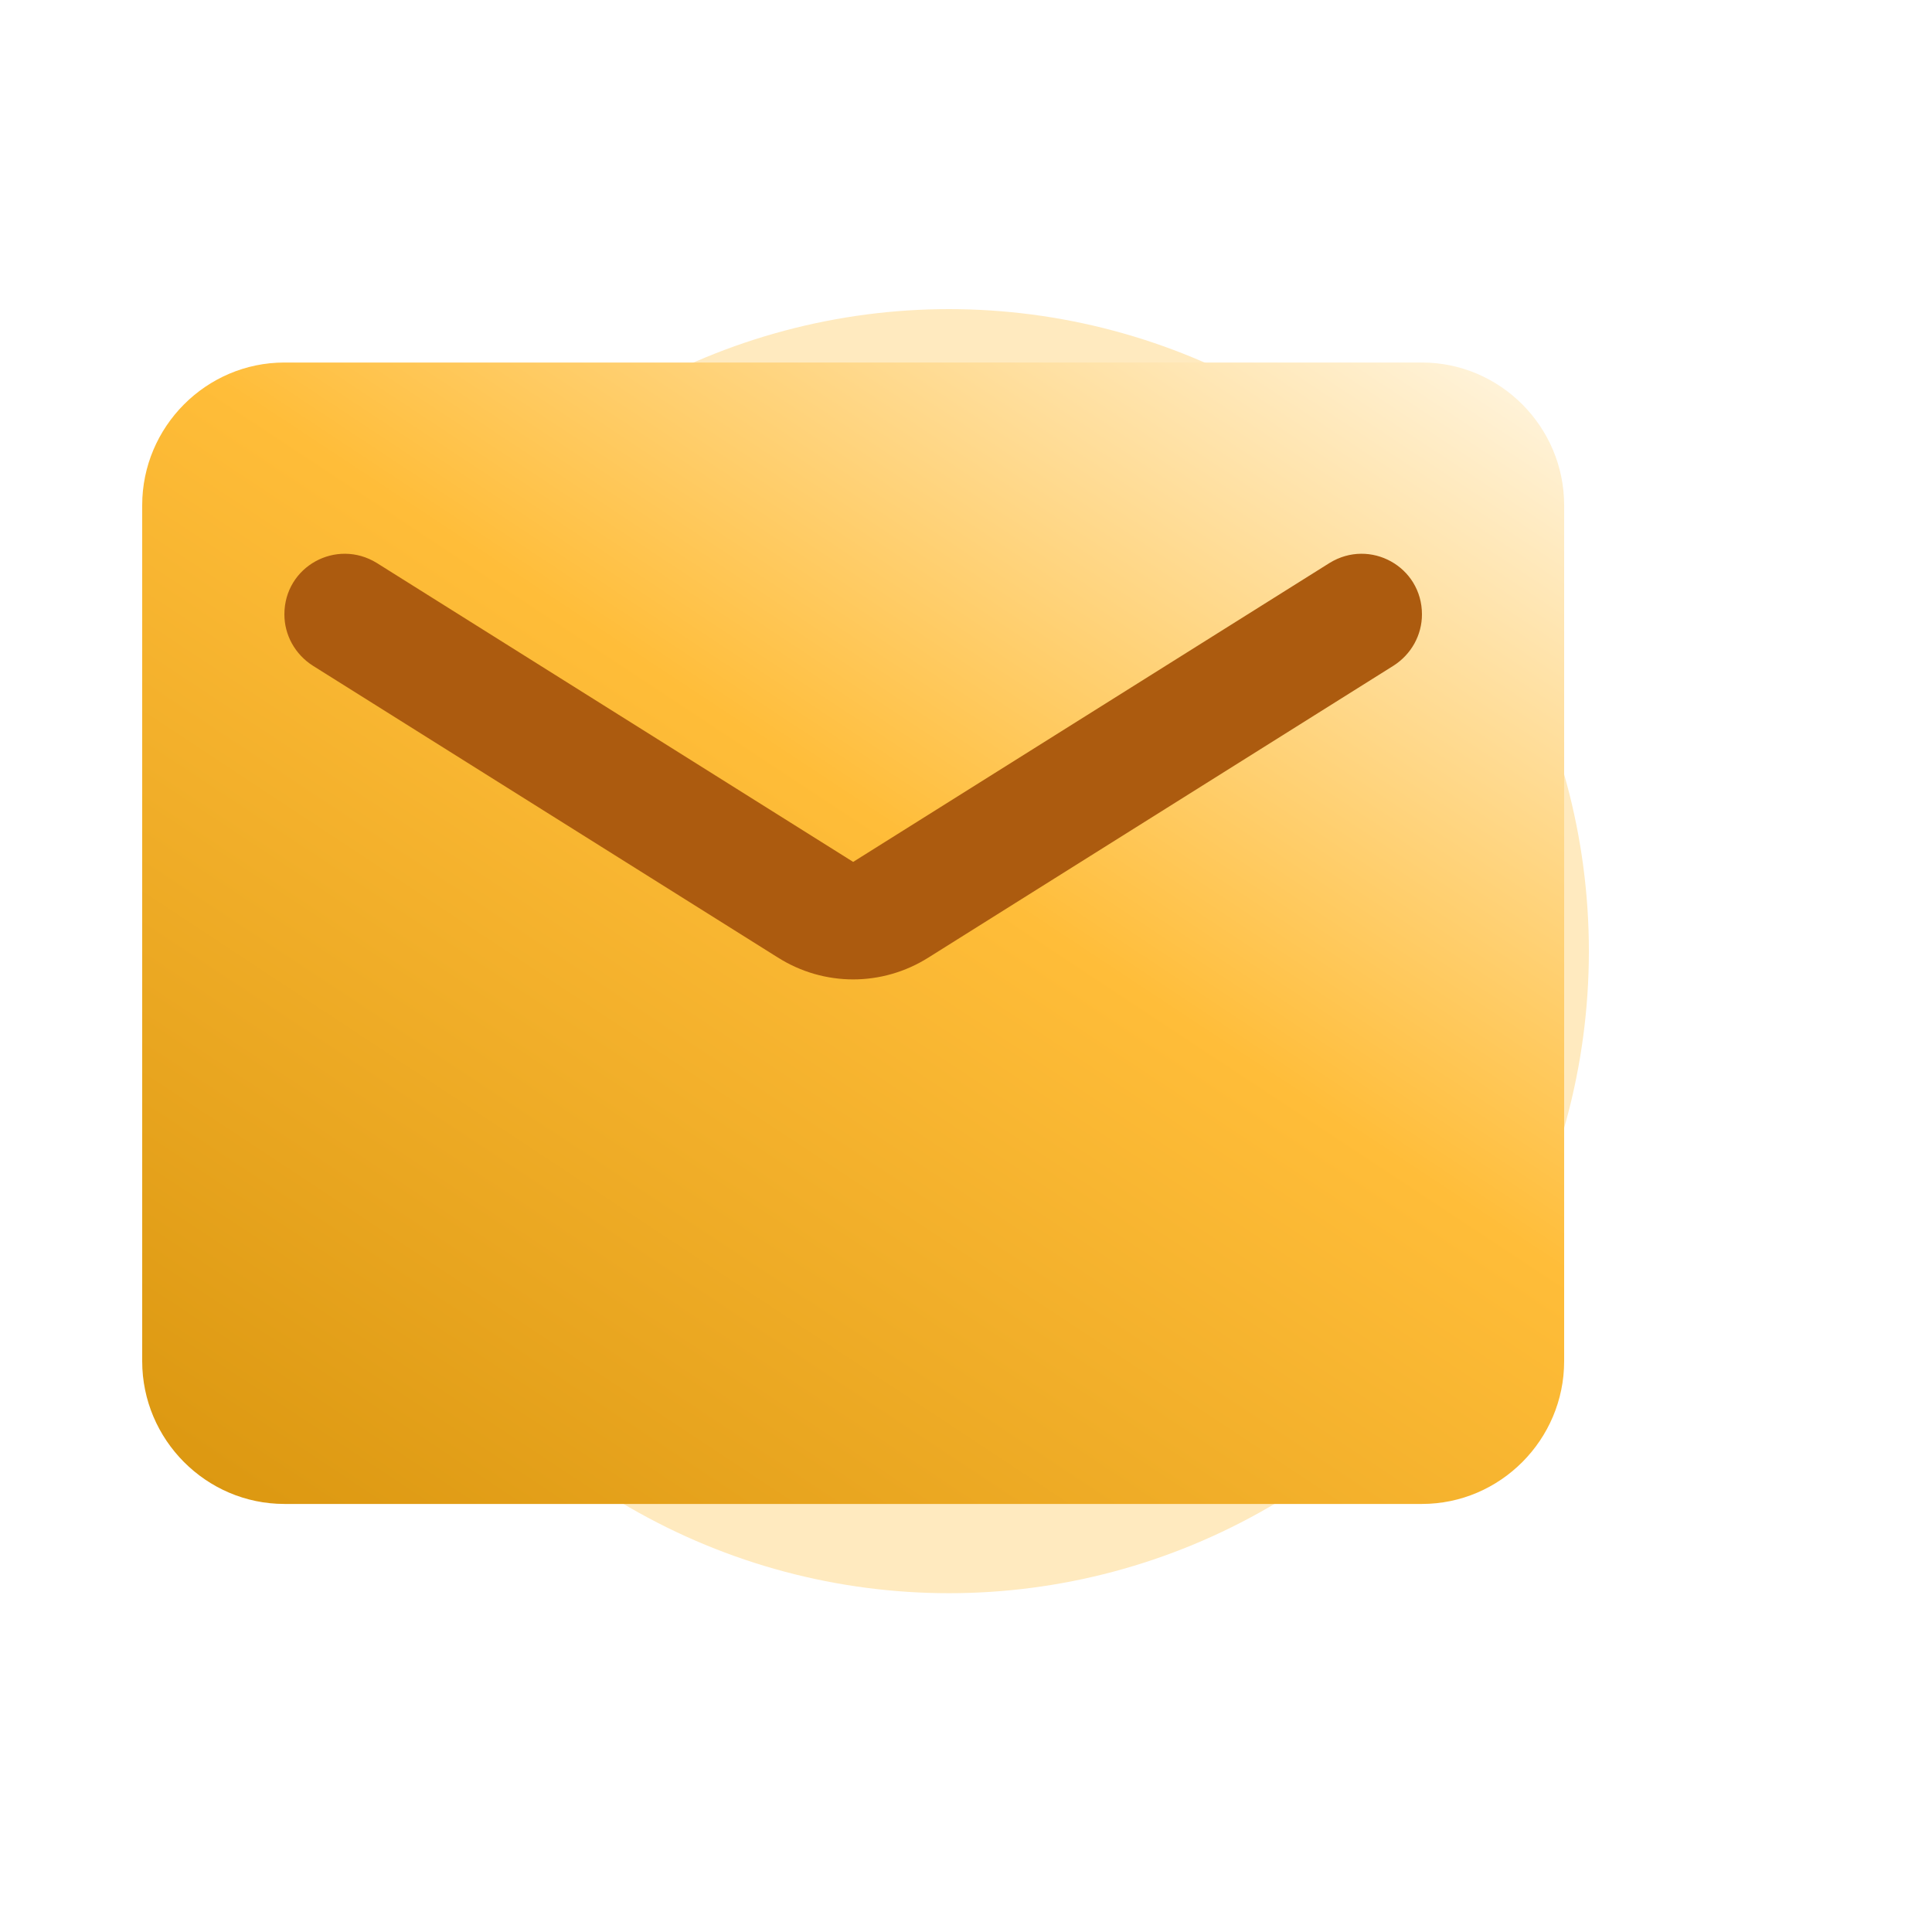 <svg width="25" height="25" viewBox="0 0 25 25" fill="none" xmlns="http://www.w3.org/2000/svg">
<g filter="url(#filter0_f_23151_3814)">
<ellipse cx="12.28" cy="12.308" rx="8.28" ry="8.308" fill="#FFEABF"/>
</g>
<rect x="2" y="5" width="18" height="14" rx="2" fill="#AC5B0F"/>
<path d="M18.4 4.691H3.68C2.668 4.691 1.84 5.522 1.84 6.538V17.614C1.84 18.63 2.668 19.461 3.68 19.461H18.4C19.412 19.461 20.24 18.63 20.24 17.614V6.538C20.24 5.522 19.412 4.691 18.4 4.691ZM18.032 8.614L12.015 12.39C11.417 12.768 10.663 12.768 10.065 12.39L4.048 8.614C3.818 8.467 3.68 8.218 3.68 7.95C3.68 7.331 4.351 6.962 4.876 7.285L11.04 11.153L17.204 7.285C17.728 6.962 18.4 7.331 18.4 7.95C18.4 8.218 18.262 8.467 18.032 8.614Z" fill="url(#paint0_linear_23151_3814)"/>
<defs>
<filter id="filter0_f_23151_3814" x="0" y="0" width="24.559" height="24.615" filterUnits="userSpaceOnUse" color-interpolation-filters="sRGB">
<feFlood flood-opacity="0" result="BackgroundImageFix"/>
<feBlend mode="normal" in="SourceGraphic" in2="BackgroundImageFix" result="shape"/>
<feGaussianBlur stdDeviation="2" result="effect1_foregroundBlur_23151_3814"/>
</filter>
<linearGradient id="paint0_linear_23151_3814" x1="18.86" y1="2.845" x2="6.382" y2="21.73" gradientUnits="userSpaceOnUse">
<stop stop-color="#FFFBF2"/>
<stop offset="0.469" stop-color="#FFBD39"/>
<stop offset="1" stop-color="#DC9811"/>
</linearGradient>
</defs>
</svg>
